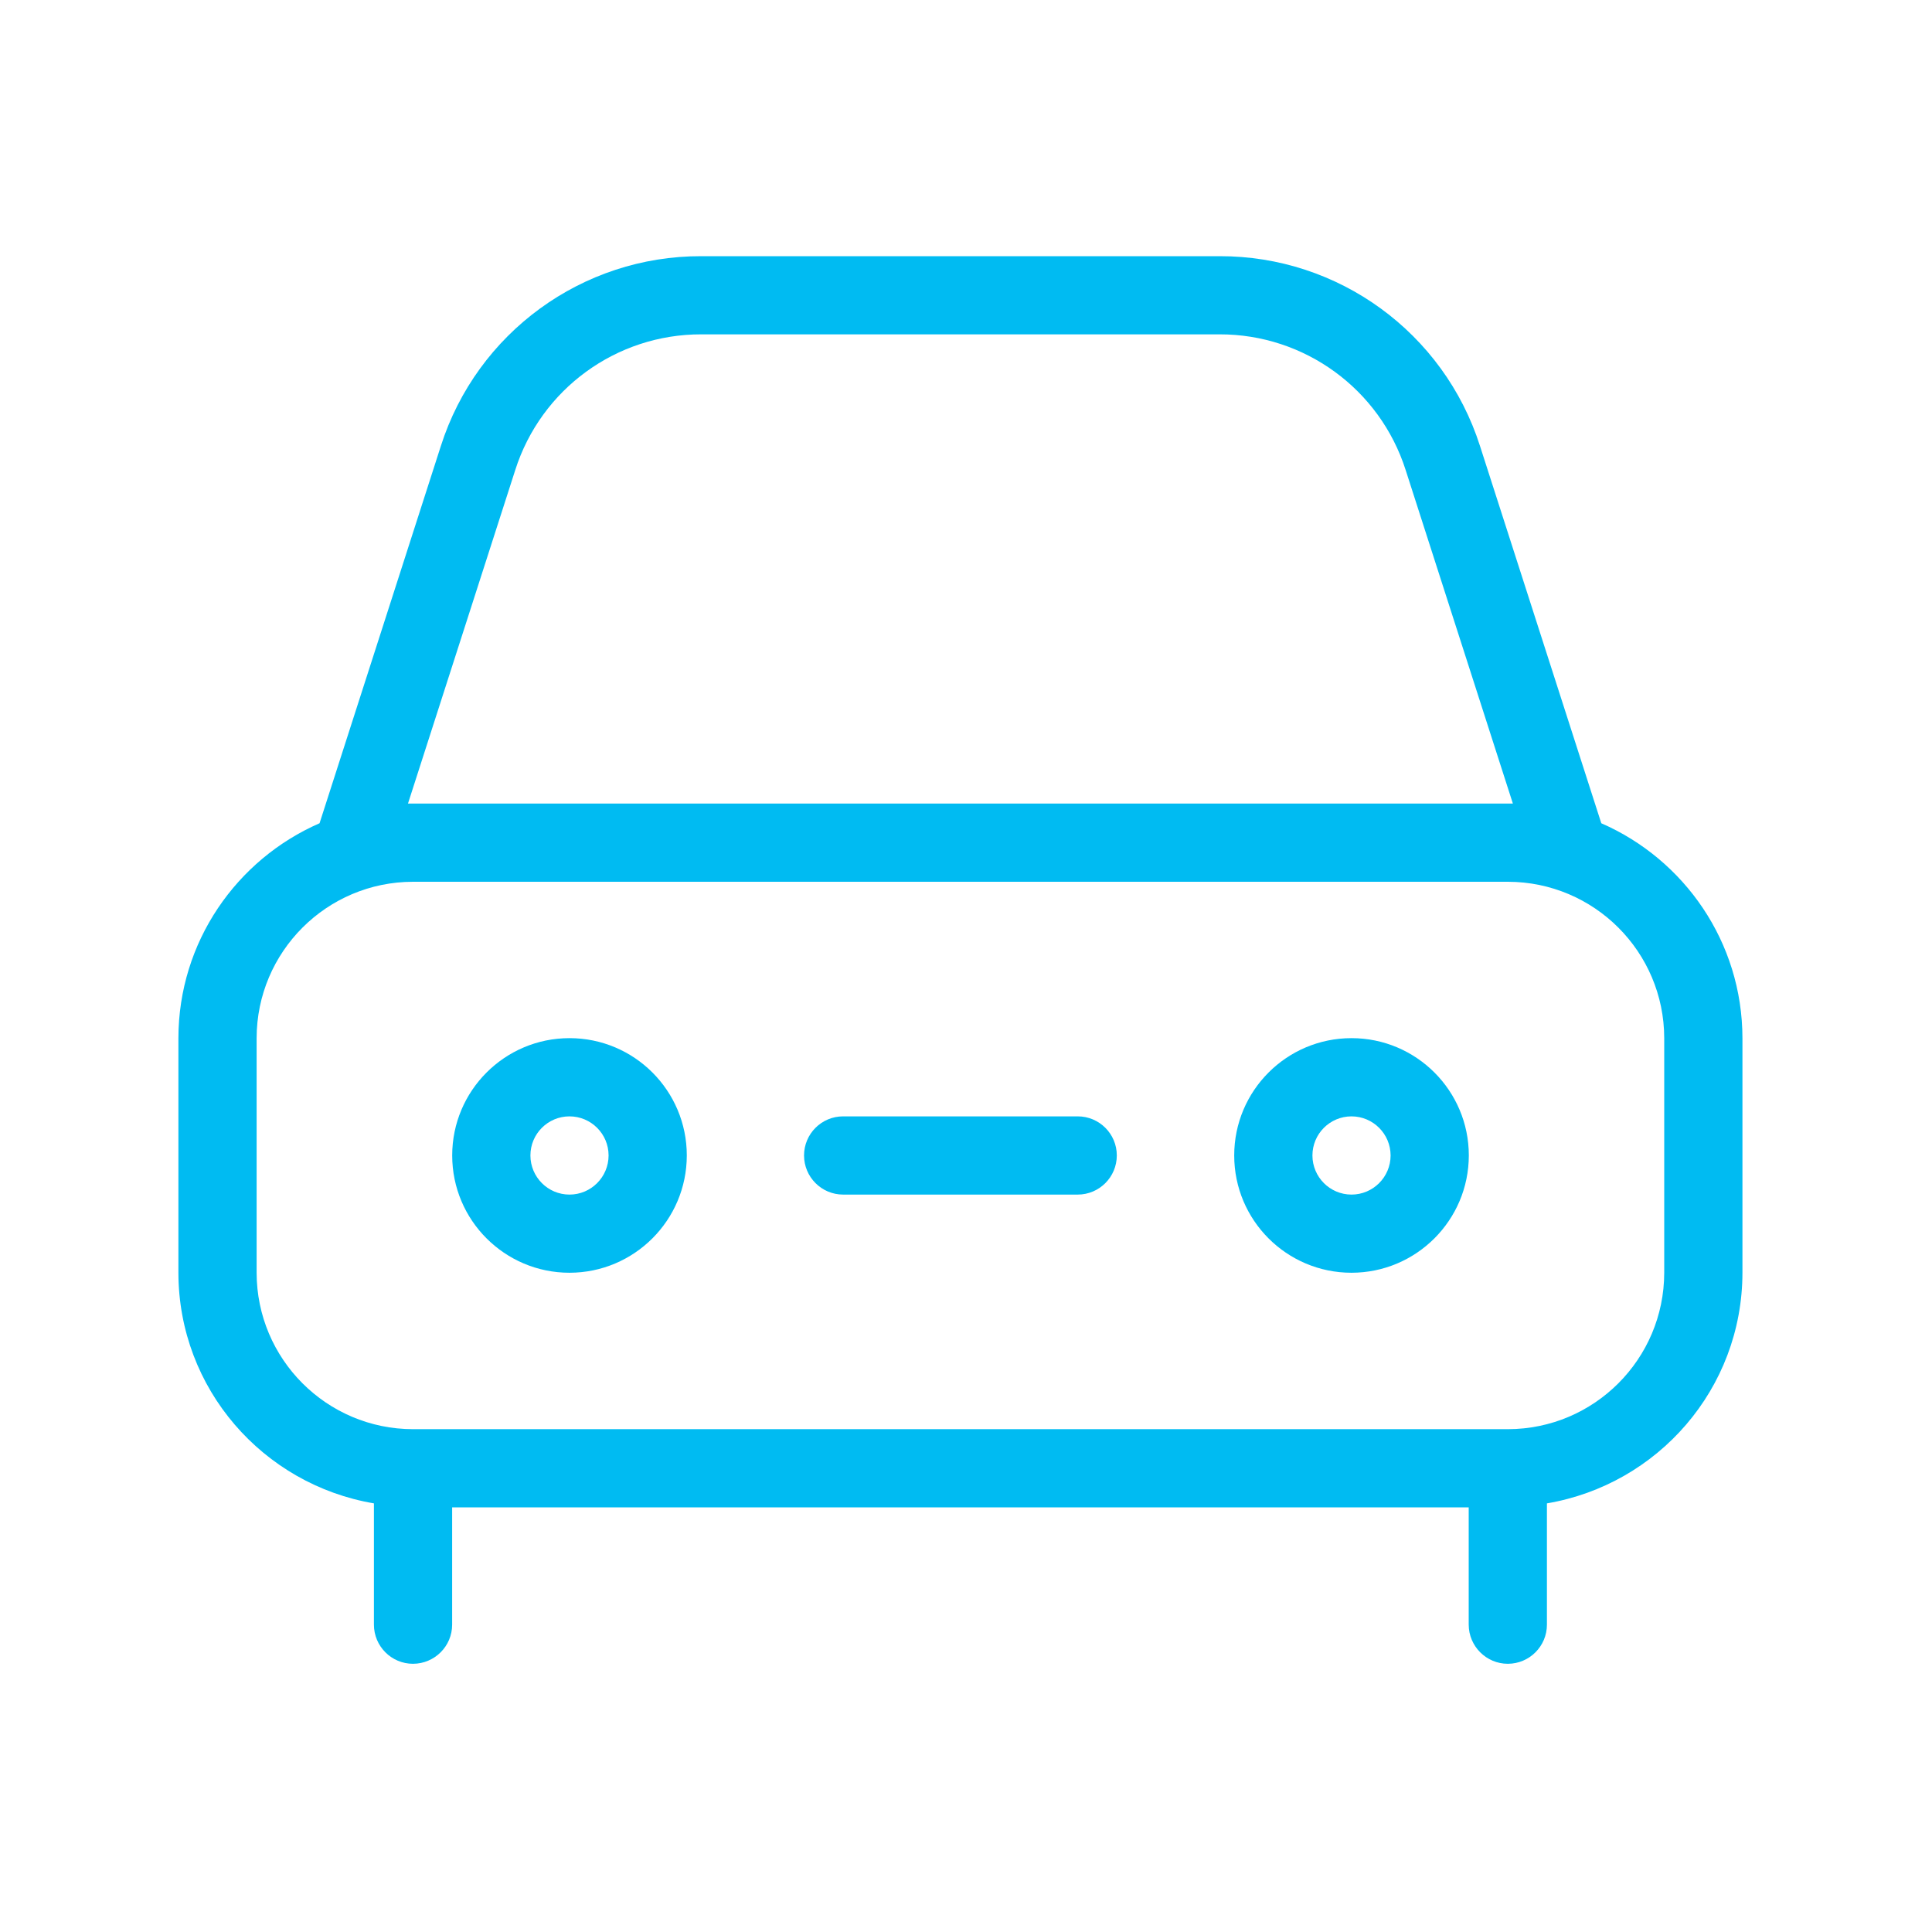 <svg xmlns="http://www.w3.org/2000/svg" width="35" height="35" viewBox="0 0 35 35" fill="none"><path d="M10.317 18.807C9.144 18.807 8.192 19.759 8.192 20.932C8.192 22.106 9.144 23.057 10.317 23.057C11.49 23.056 12.441 22.105 12.442 20.932C12.442 19.759 11.491 18.807 10.317 18.807ZM10.317 21.641C9.926 21.641 9.609 21.323 9.609 20.932C9.609 20.541 9.926 20.224 10.317 20.224C10.708 20.225 11.025 20.541 11.025 20.932C11.025 21.323 10.708 21.641 10.317 21.641ZM19.524 20.224H15.274C14.883 20.224 14.566 20.541 14.566 20.932C14.566 21.323 14.883 21.641 15.274 21.641H19.524C19.915 21.641 20.232 21.323 20.232 20.932C20.232 20.541 19.915 20.224 19.524 20.224ZM29.009 14.914L26.812 8.081C26.157 6.028 24.248 4.636 22.093 4.641H12.705C10.55 4.636 8.641 6.028 7.986 8.081L5.789 14.914C4.287 15.569 3.234 17.064 3.232 18.807V23.057C3.235 25.161 4.767 26.895 6.774 27.235V29.432C6.774 29.432 6.774 29.433 6.774 29.432C6.774 29.823 7.091 30.141 7.482 30.141C7.482 30.141 7.483 30.141 7.482 30.141C7.873 30.14 8.191 29.823 8.191 29.432V27.307H26.607V29.432C26.607 29.432 26.607 29.433 26.607 29.432C26.608 29.823 26.925 30.141 27.316 30.141C27.315 30.141 27.316 30.141 27.316 30.141C27.707 30.14 28.024 29.823 28.024 29.432V27.235C30.031 26.895 31.563 25.161 31.566 23.057V18.807C31.564 17.064 30.511 15.569 29.009 14.914ZM9.334 8.516C9.801 7.049 11.165 6.054 12.705 6.057H22.093C23.633 6.054 24.997 7.049 25.465 8.516L27.407 14.557H27.316H7.482H7.391L9.334 8.516ZM30.149 23.057C30.147 24.621 28.88 25.889 27.316 25.891H7.482C5.918 25.889 4.651 24.621 4.649 23.057V18.807C4.651 17.243 5.918 15.976 7.482 15.974H27.316C28.88 15.976 30.147 17.243 30.149 18.807V23.057ZM24.484 18.807C23.31 18.807 22.359 19.759 22.359 20.932C22.359 22.106 23.31 23.057 24.484 23.057C25.657 23.056 26.608 22.105 26.609 20.932C26.609 19.759 25.657 18.807 24.484 18.807ZM24.484 21.641C24.093 21.641 23.776 21.323 23.776 20.932C23.776 20.541 24.093 20.224 24.484 20.224C24.875 20.225 25.191 20.541 25.192 20.932C25.192 21.323 24.875 21.641 24.484 21.641Z" fill="#00BBF2"></path></svg>